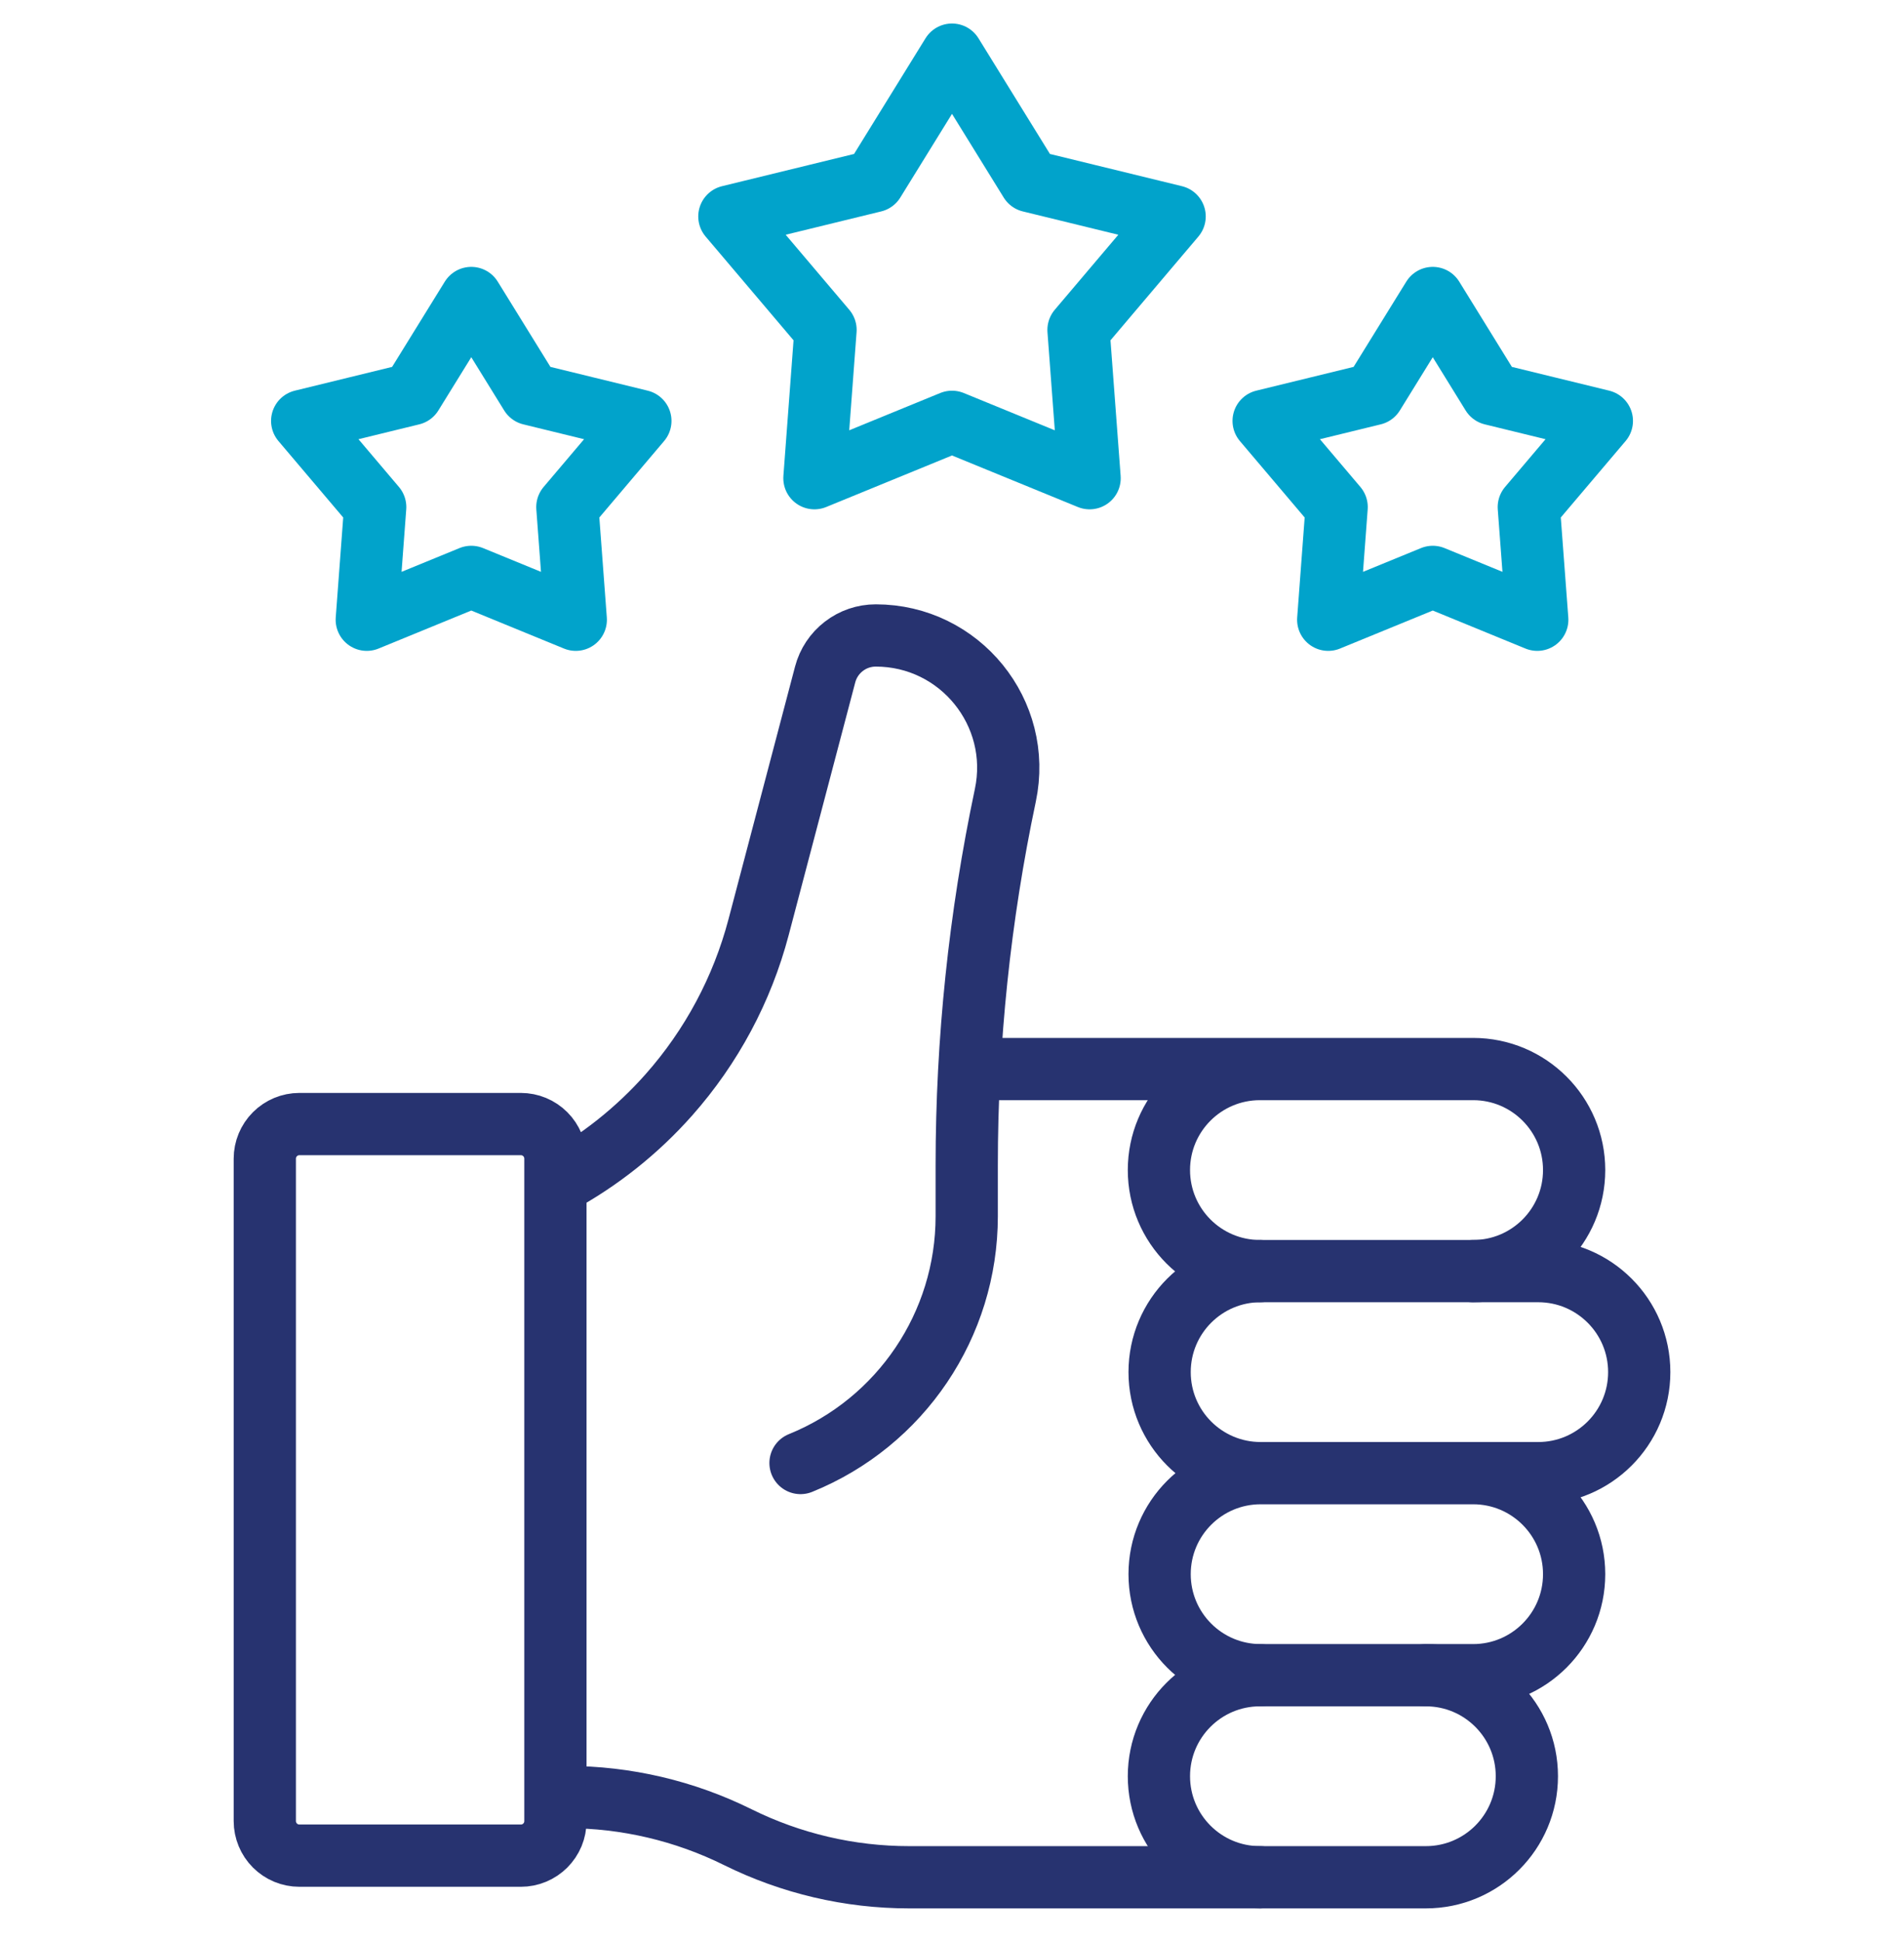 <svg width="52" height="53" viewBox="0 0 52 53" fill="none" xmlns="http://www.w3.org/2000/svg">
<g clip-path="url(#clip0_0_1127)">
<path d="M15.341 49.068H15.474C17.096 49.068 18.696 49.443 20.149 50.163C21.603 50.883 23.203 51.258 24.825 51.258H34.409M34.429 40.224C32.905 40.224 31.67 41.459 31.67 42.982C31.67 44.506 32.905 45.741 34.429 45.741H40.233C41.756 45.741 42.991 44.506 42.991 42.982C42.991 41.459 41.756 40.224 40.233 40.224M31.67 37.465C31.67 38.989 32.905 40.224 34.429 40.224H42.01C43.533 40.224 44.769 38.989 44.769 37.465C44.769 35.942 43.534 34.707 42.01 34.707H34.429C32.905 34.707 31.67 35.942 31.67 37.465Z" stroke="#273370" stroke-width="1.7" stroke-miterlimit="10" stroke-linecap="round" stroke-linejoin="round"/>
<path d="M34.409 45.741C32.886 45.741 31.651 46.976 31.651 48.499C31.651 50.023 32.886 51.258 34.409 51.258H38.942C40.465 51.258 41.7 50.023 41.7 48.499C41.7 46.976 40.465 45.741 38.942 45.741M15.224 32.313C16.373 31.69 17.404 30.87 18.27 29.892C19.432 28.58 20.27 27.014 20.717 25.319L22.536 18.415C22.616 18.11 22.796 17.84 23.046 17.648C23.295 17.455 23.602 17.351 23.917 17.351C26.216 17.351 27.932 19.467 27.457 21.715C26.755 25.036 26.402 28.421 26.402 31.815V33.21C26.402 36.17 24.606 38.835 21.863 39.947M40.233 34.707C41.756 34.707 42.991 33.472 42.991 31.948C42.991 30.425 41.756 29.19 40.233 29.19H34.409M34.409 29.19C32.886 29.19 31.651 30.425 31.651 31.948C31.651 33.472 32.886 34.707 34.409 34.707M34.409 29.19H26.705M15.169 49.724V31.636C15.169 31.386 15.07 31.146 14.893 30.969C14.716 30.792 14.476 30.692 14.225 30.692H8.176C7.926 30.692 7.686 30.792 7.509 30.969C7.332 31.146 7.232 31.386 7.232 31.636V49.724C7.232 49.974 7.332 50.215 7.509 50.392C7.686 50.569 7.926 50.668 8.176 50.668H14.225C14.349 50.668 14.472 50.644 14.587 50.596C14.701 50.549 14.805 50.479 14.893 50.392C14.98 50.304 15.05 50.2 15.098 50.085C15.145 49.971 15.169 49.848 15.169 49.724Z" stroke="#273370" stroke-width="1.7" stroke-miterlimit="10" stroke-linecap="round" stroke-linejoin="round"/>
<path d="M26 11.518L22.243 13.057L22.546 9.008L19.92 5.91L23.865 4.947L26 1.492L28.135 4.947L32.08 5.91L29.455 9.008L29.758 13.057L26 11.518ZM12.871 15.752L10.017 16.922L10.247 13.846L8.253 11.493L11.249 10.761L12.871 8.137L14.493 10.761L17.489 11.493L15.495 13.846L15.725 16.922L12.871 15.752ZM39.13 15.752L41.984 16.922L41.753 13.846L43.748 11.493L40.751 10.761L39.13 8.137L37.508 10.761L34.511 11.493L36.505 13.846L36.275 16.922L39.13 15.752Z" stroke="#01A3CB" stroke-width="1.7" stroke-miterlimit="10" stroke-linecap="round" stroke-linejoin="round"/>
</g>
<defs>
<clipPath id="clip0_0_1127">
<rect width="52" height="52" fill="white" transform="translate(0 0.375)"/>
</clipPath>
</defs>
</svg>
